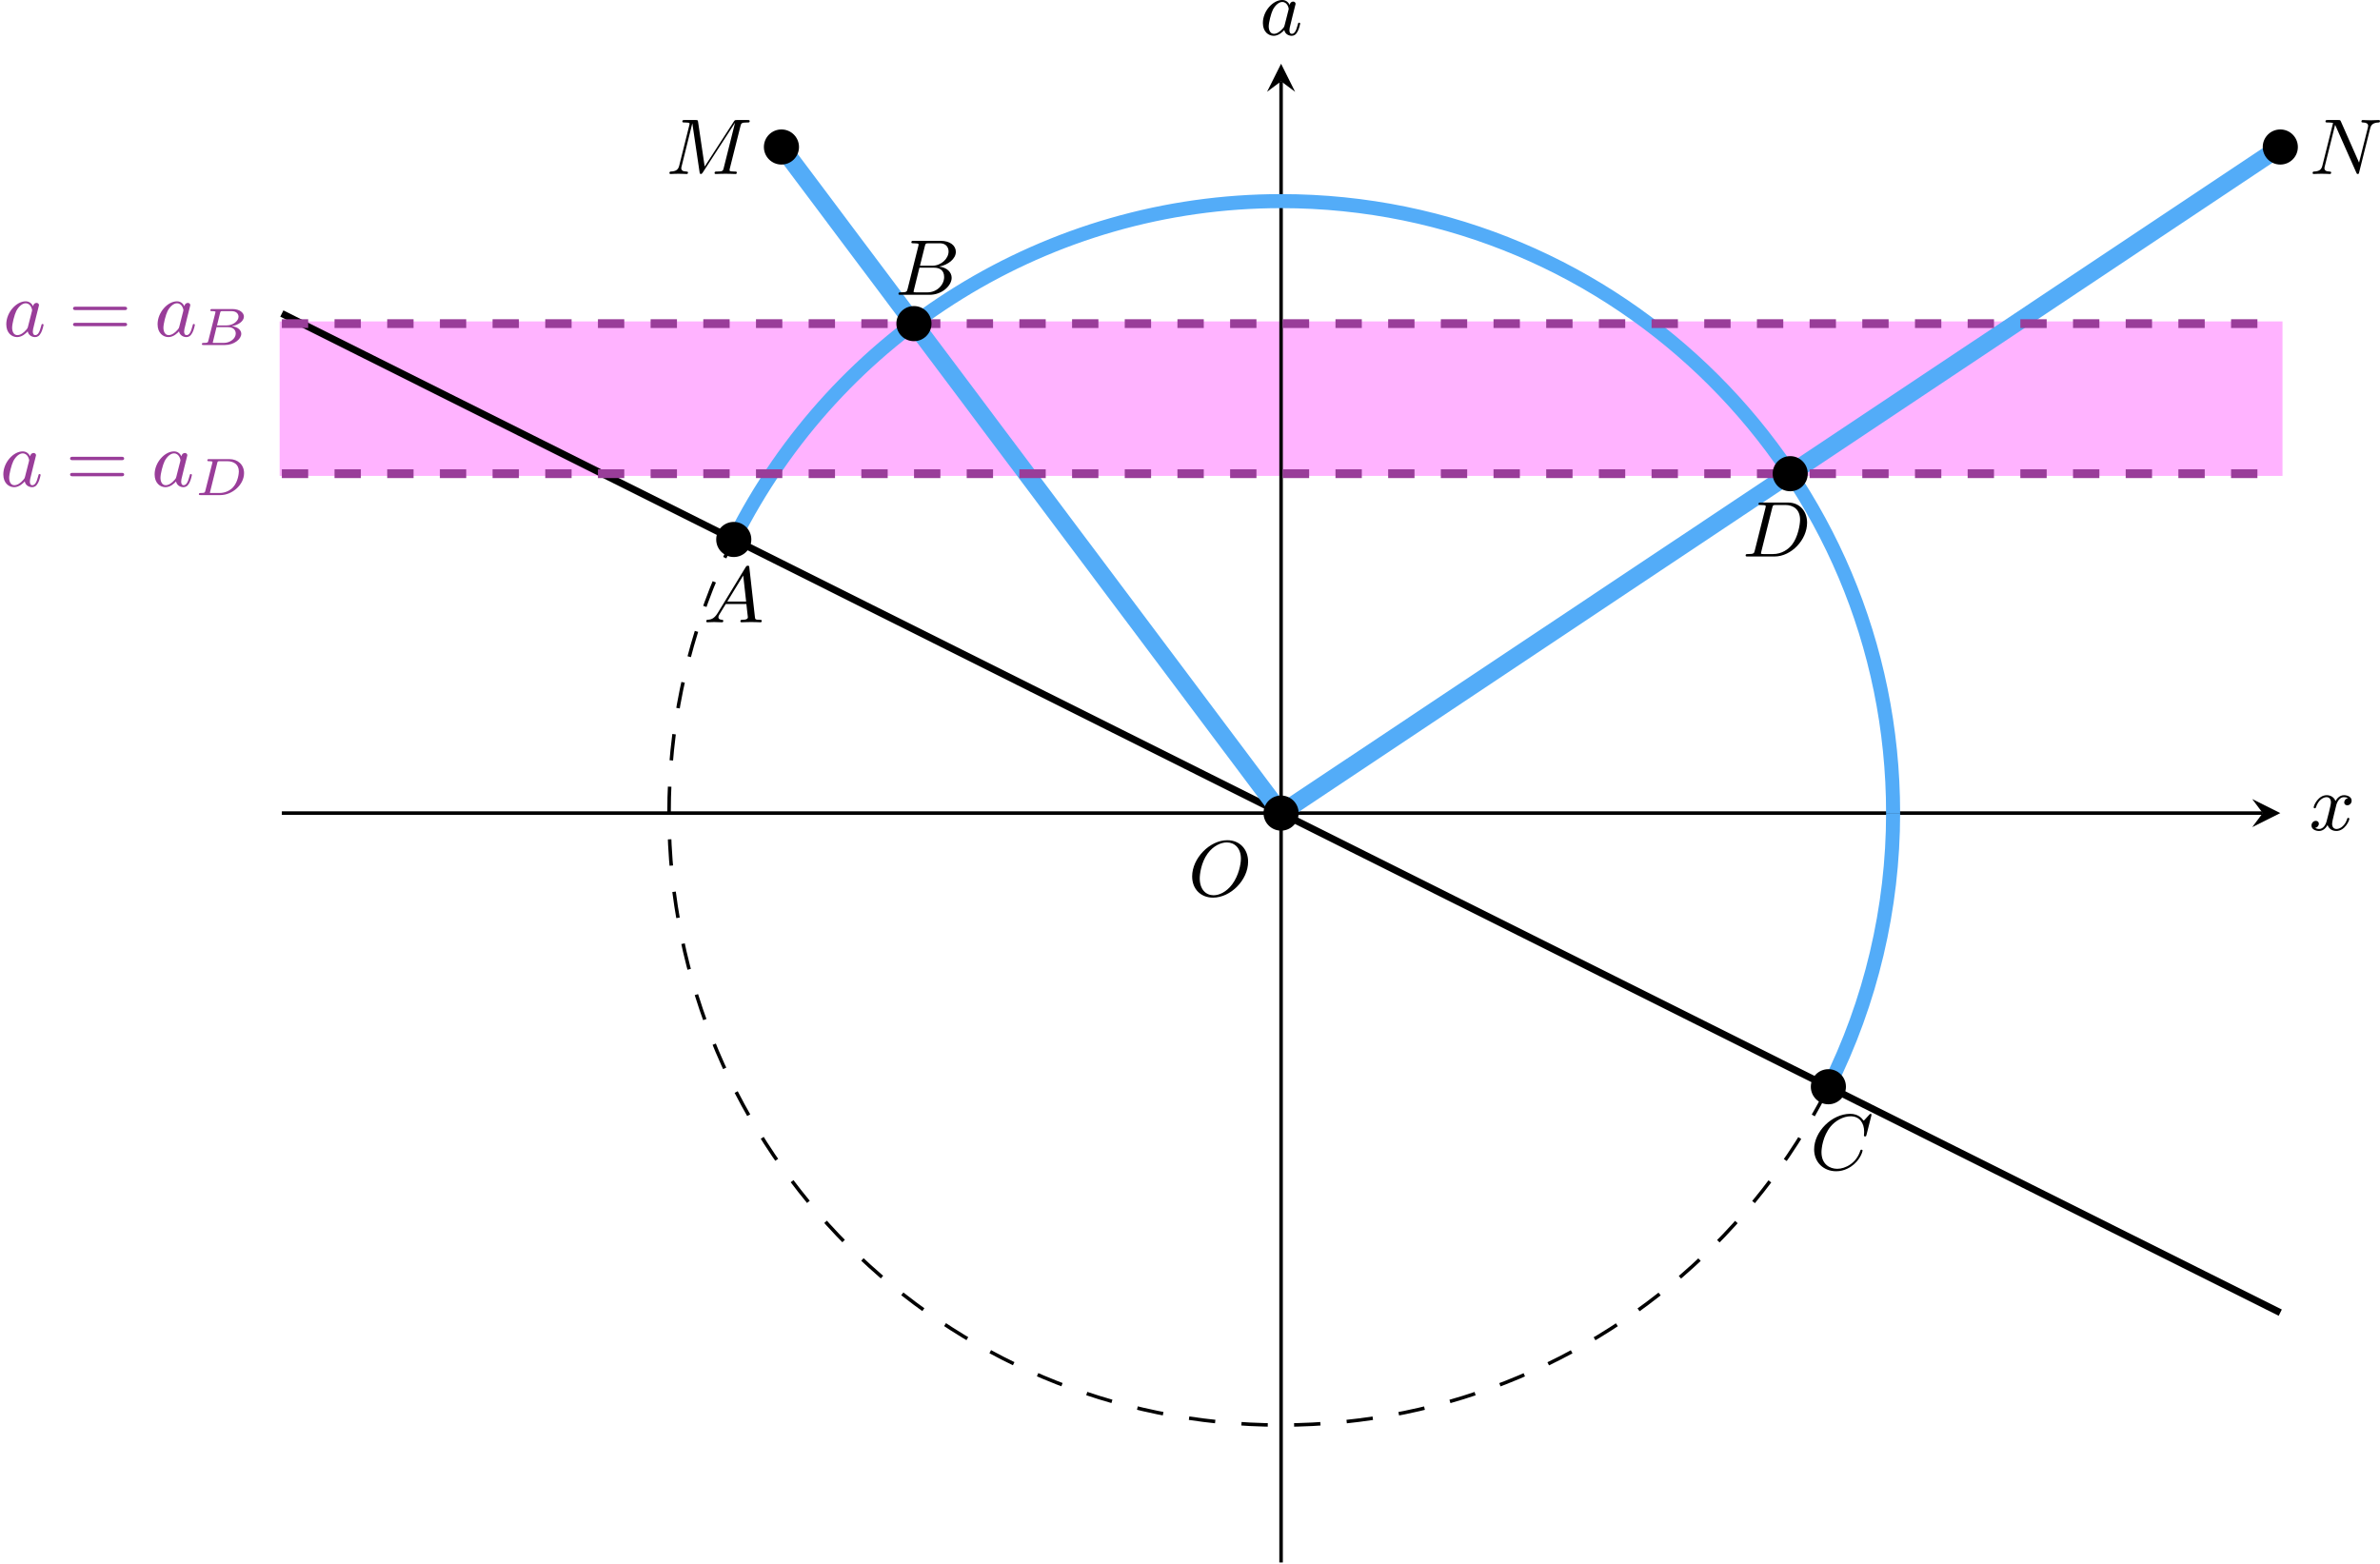 <?xml version='1.0' encoding='UTF-8'?>
<!-- This file was generated by dvisvgm 2.13.3 -->
<svg version='1.1' xmlns='http://www.w3.org/2000/svg' xmlns:xlink='http://www.w3.org/1999/xlink' width='540.136pt' height='355.029pt' viewBox='6.138 131.463 540.136 355.029'>
<defs>
<path id='g5-66' d='M1.255-.496C1.201-.281 1.19-.239 .741-.239C.61-.239 .598-.239 .574-.221C.544-.197 .52-.12 .52-.084C.538 0 .592 0 .711 0H3.144C4.178 0 4.991-.675 4.991-1.273C4.991-1.644 4.668-2.038 3.921-2.14C4.609-2.248 5.29-2.684 5.29-3.228C5.29-3.658 4.818-4.083 3.975-4.083H1.686C1.572-4.083 1.482-4.083 1.482-3.933C1.482-3.844 1.572-3.844 1.68-3.844S1.937-3.844 2.062-3.802C2.062-3.742 2.062-3.706 2.038-3.61L1.255-.496ZM2.236-2.224L2.588-3.64C2.636-3.832 2.642-3.844 2.893-3.844H3.879C4.501-3.844 4.68-3.467 4.68-3.216C4.68-2.726 4.059-2.224 3.324-2.224H2.236ZM1.949-.239C1.835-.239 1.823-.239 1.751-.257L2.182-2.026H3.485C4.238-2.026 4.364-1.542 4.364-1.303C4.364-.729 3.73-.239 2.989-.239H1.949Z'/>
<path id='g5-68' d='M1.249-.496C1.196-.281 1.184-.239 .735-.239C.604-.239 .592-.239 .568-.221C.538-.197 .514-.12 .514-.084C.532 0 .586 0 .705 0H2.953C4.304 0 5.643-1.178 5.643-2.493C5.643-3.443 4.949-4.083 3.969-4.083H1.68C1.56-4.083 1.476-4.083 1.476-3.933C1.476-3.844 1.566-3.844 1.674-3.844S1.931-3.844 2.056-3.802C2.056-3.742 2.056-3.706 2.032-3.61L1.249-.496ZM2.6-3.64C2.648-3.832 2.648-3.844 2.905-3.844H3.742C4.441-3.844 5.051-3.509 5.051-2.684C5.051-2.487 4.973-1.53 4.4-.897C4.089-.55 3.545-.239 2.845-.239H1.961C1.847-.239 1.835-.239 1.763-.257L2.6-3.64Z'/>
<path id='g9-61' d='M6.348-2.968C6.474-2.968 6.644-2.968 6.644-3.156C6.644-3.353 6.447-3.353 6.312-3.353H.843C.708-3.353 .511-3.353 .511-3.156C.511-2.968 .69-2.968 .807-2.968H6.348ZM6.312-1.139C6.447-1.139 6.644-1.139 6.644-1.336C6.644-1.524 6.474-1.524 6.348-1.524H.807C.69-1.524 .511-1.524 .511-1.336C.511-1.139 .708-1.139 .843-1.139H6.312Z'/>
<path id='g6-65' d='M1.632-1.049C1.193-.332 .798-.305 .439-.278C.377-.269 .332-.197 .332-.117C.332-.063 .368 0 .457 0C.628 0 1.049-.027 1.219-.027C1.417-.027 1.901 0 2.098 0C2.152 0 2.268 0 2.268-.161C2.268-.269 2.161-.278 2.134-.278C2.053-.287 1.713-.305 1.713-.574C1.713-.699 1.811-.87 1.838-.915L2.546-2.071H4.887C4.914-1.865 4.94-1.56 4.967-1.336C5.003-.986 5.057-.592 5.057-.565C5.057-.43 4.932-.278 4.411-.278C4.322-.278 4.205-.278 4.205-.117C4.205-.018 4.277 0 4.34 0C4.51 0 4.725-.018 4.905-.018S5.299-.027 5.443-.027C5.738-.027 5.756-.027 5.972-.018C6.115-.009 6.321 0 6.465 0C6.519 0 6.635 0 6.635-.161C6.635-.278 6.536-.278 6.429-.278C5.891-.278 5.882-.341 5.855-.601L5.227-6.178C5.209-6.375 5.2-6.42 5.048-6.42C4.923-6.42 4.869-6.357 4.797-6.241L1.632-1.049ZM2.717-2.349L4.528-5.308L4.86-2.349H2.717Z'/>
<path id='g6-66' d='M1.462-.681C1.381-.359 1.363-.278 .69-.278C.52-.278 .421-.278 .421-.117C.421 0 .511 0 .672 0H3.936C5.389 0 6.456-1.058 6.456-1.928C6.456-2.564 5.927-3.102 5.039-3.201C6.061-3.398 6.931-4.08 6.931-4.878C6.931-5.577 6.285-6.124 5.218-6.124H2.152C1.991-6.124 1.883-6.124 1.883-5.963C1.883-5.846 1.964-5.846 2.152-5.846C2.188-5.846 2.349-5.846 2.493-5.828C2.645-5.81 2.708-5.792 2.708-5.694C2.708-5.649 2.699-5.613 2.672-5.514L1.462-.681ZM2.86-3.3L3.407-5.496C3.488-5.819 3.506-5.846 3.882-5.846H5.093C6.025-5.846 6.106-5.138 6.106-4.914C6.106-4.116 5.272-3.3 4.259-3.3H2.86ZM2.43-.278C2.304-.278 2.286-.278 2.251-.287C2.161-.296 2.134-.305 2.134-.368C2.134-.395 2.134-.412 2.179-.574L2.798-3.075H4.483C5.039-3.075 5.604-2.833 5.604-2.017C5.604-1.13 4.788-.278 3.712-.278H2.43Z'/>
<path id='g6-67' d='M6.94-6.079C6.967-6.187 6.967-6.205 6.967-6.223C6.967-6.232 6.958-6.321 6.859-6.321C6.805-6.321 6.779-6.294 6.716-6.223L6.169-5.622C6.133-5.577 6.097-5.541 6.088-5.541S6.07-5.55 6.016-5.613C5.882-5.792 5.478-6.321 4.546-6.321C2.493-6.321 .457-4.331 .457-2.286C.457-.825 1.524 .197 2.968 .197C3.9 .197 4.636-.287 4.985-.601C5.801-1.327 5.954-2.116 5.954-2.152S5.936-2.251 5.828-2.251C5.73-2.251 5.712-2.197 5.703-2.161C5.263-.717 3.981-.081 3.084-.081C2.215-.081 1.291-.61 1.291-1.964C1.291-2.367 1.426-3.784 2.331-4.887C2.869-5.532 3.748-6.043 4.609-6.043C5.604-6.043 6.133-5.281 6.133-4.295C6.133-3.99 6.106-3.927 6.106-3.856C6.106-3.757 6.214-3.757 6.241-3.757C6.357-3.757 6.357-3.775 6.402-3.945L6.94-6.079Z'/>
<path id='g6-68' d='M1.444-.681C1.363-.359 1.345-.278 .672-.278C.502-.278 .403-.278 .403-.117C.403 0 .493 0 .655 0H3.676C5.595 0 7.379-1.901 7.379-3.838C7.379-5.066 6.608-6.124 5.209-6.124H2.134C1.973-6.124 1.865-6.124 1.865-5.963C1.865-5.846 1.946-5.846 2.134-5.846C2.17-5.846 2.331-5.846 2.475-5.828C2.627-5.81 2.69-5.792 2.69-5.694C2.69-5.649 2.681-5.613 2.654-5.514L1.444-.681ZM3.416-5.496C3.497-5.819 3.515-5.846 3.891-5.846H4.905C5.837-5.846 6.581-5.326 6.581-4.169C6.581-3.649 6.357-2.215 5.658-1.327C5.245-.816 4.501-.278 3.515-.278H2.439C2.313-.278 2.295-.278 2.26-.287C2.17-.296 2.143-.305 2.143-.368C2.143-.395 2.143-.412 2.188-.574L3.416-5.496Z'/>
<path id='g6-77' d='M8.491-5.434C8.572-5.765 8.599-5.846 9.298-5.846C9.442-5.846 9.54-5.846 9.54-6.007C9.54-6.124 9.451-6.124 9.28-6.124H8.106C7.881-6.124 7.846-6.124 7.738-5.954L4.429-.843L3.685-5.891C3.649-6.124 3.64-6.124 3.389-6.124H2.161C2-6.124 1.892-6.124 1.892-5.963C1.892-5.846 1.982-5.846 2.161-5.846C2.197-5.846 2.358-5.846 2.502-5.828C2.672-5.81 2.717-5.783 2.717-5.694C2.717-5.649 2.708-5.613 2.681-5.514L1.542-.95C1.426-.484 1.175-.305 .583-.278C.556-.278 .43-.269 .43-.117C.43-.099 .43 0 .556 0C.664 0 .888-.009 1.004-.018C1.148-.027 1.166-.027 1.453-.027C1.677-.027 1.695-.027 1.91-.018C2.053-.018 2.242 0 2.376 0C2.421 0 2.537 0 2.537-.161C2.537-.269 2.439-.278 2.358-.278C1.937-.287 1.775-.421 1.775-.664C1.775-.726 1.784-.735 1.811-.861L3.022-5.738H3.031L3.847-.233C3.865-.09 3.882 0 3.999 0C4.107 0 4.16-.09 4.214-.17L7.864-5.801H7.872L6.59-.681C6.51-.359 6.492-.278 5.819-.278C5.658-.278 5.55-.278 5.55-.117C5.55-.036 5.613 0 5.685 0C5.792 0 6.142-.009 6.25-.018C6.384-.027 6.608-.027 6.788-.027C6.814-.027 7.173-.018 7.361-.018C7.541-.018 7.738 0 7.908 0C7.962 0 8.079 0 8.079-.161C8.079-.278 7.989-.278 7.801-.278C7.765-.278 7.603-.278 7.46-.296C7.263-.323 7.254-.359 7.254-.439S7.272-.592 7.29-.655L8.491-5.434Z'/>
<path id='g6-78' d='M6.922-5.156C7.012-5.523 7.182-5.819 7.881-5.846C7.935-5.846 8.043-5.855 8.043-6.007C8.043-6.079 7.989-6.124 7.917-6.124C7.72-6.124 7.218-6.097 7.021-6.097C6.797-6.097 6.779-6.097 6.563-6.106C6.42-6.106 6.232-6.124 6.097-6.124C6.061-6.124 5.936-6.124 5.936-5.963C5.936-5.846 6.043-5.846 6.097-5.846C6.438-5.837 6.698-5.756 6.698-5.461C6.698-5.416 6.671-5.29 6.671-5.281L5.667-1.291L3.613-5.945C3.533-6.115 3.524-6.124 3.318-6.124H2.125C1.955-6.124 1.856-6.124 1.856-5.963C1.856-5.846 1.946-5.846 2.125-5.846C2.17-5.846 2.502-5.846 2.717-5.792L1.506-.95C1.399-.511 1.175-.305 .547-.278C.511-.278 .395-.269 .395-.117C.395-.099 .395 0 .52 0C.628 0 .852-.009 .968-.018C1.112-.027 1.13-.027 1.417-.027C1.641-.027 1.659-.027 1.874-.018C2.017-.018 2.206 0 2.34 0C2.385 0 2.502 0 2.502-.161C2.502-.269 2.403-.278 2.322-.278C1.901-.287 1.739-.421 1.739-.664C1.739-.726 1.748-.735 1.775-.861L2.95-5.586L5.353-.161C5.416-.018 5.425 0 5.514 0C5.631 0 5.64-.036 5.676-.188L6.922-5.156Z'/>
<path id='g6-79' d='M6.797-3.882C6.797-5.299 5.846-6.321 4.438-6.321C2.43-6.321 .448-4.259 .448-2.215C.448-.744 1.462 .197 2.815 .197C4.815 .197 6.797-1.802 6.797-3.882ZM2.878-.072C2.017-.072 1.309-.726 1.309-1.991C1.309-2.457 1.462-3.784 2.206-4.806C2.851-5.685 3.712-6.07 4.376-6.07C5.254-6.07 5.981-5.434 5.981-4.223C5.981-3.64 5.747-2.331 4.994-1.318C4.322-.421 3.497-.072 2.878-.072Z'/>
<path id='g6-97' d='M3.425-3.407C3.255-3.73 2.977-3.963 2.573-3.963C1.533-3.963 .377-2.726 .377-1.354C.377-.368 1.004 .099 1.605 .099C2.188 .099 2.663-.386 2.806-.556C2.905-.063 3.353 .099 3.64 .099C3.9 .099 4.125-.018 4.322-.395C4.483-.69 4.609-1.246 4.609-1.282C4.609-1.327 4.582-1.39 4.492-1.39C4.385-1.39 4.376-1.345 4.34-1.175C4.142-.395 3.945-.126 3.667-.126C3.443-.126 3.389-.341 3.389-.538C3.389-.708 3.434-.888 3.515-1.201L3.739-2.125C3.802-2.349 3.963-3.022 3.999-3.156C4.035-3.282 4.089-3.497 4.089-3.524C4.089-3.667 3.972-3.784 3.811-3.784C3.694-3.784 3.47-3.712 3.425-3.407ZM2.842-1.094C2.798-.924 2.798-.915 2.654-.744C2.331-.359 1.964-.126 1.632-.126C1.193-.126 1.04-.583 1.04-.968C1.04-1.408 1.3-2.439 1.515-2.869C1.802-3.407 2.215-3.739 2.573-3.739C3.174-3.739 3.309-3.022 3.309-2.959C3.309-2.914 3.291-2.86 3.282-2.824L2.842-1.094Z'/>
<path id='g6-120' d='M4.411-3.622C4.08-3.56 3.981-3.273 3.981-3.138C3.981-2.968 4.107-2.815 4.331-2.815C4.582-2.815 4.824-3.031 4.824-3.344C4.824-3.757 4.376-3.963 3.954-3.963C3.416-3.963 3.102-3.488 2.995-3.3C2.824-3.739 2.43-3.963 2-3.963C1.04-3.963 .52-2.815 .52-2.582C.52-2.502 .583-2.475 .646-2.475C.726-2.475 .753-2.52 .771-2.573C1.049-3.461 1.641-3.739 1.982-3.739C2.242-3.739 2.475-3.569 2.475-3.147C2.475-2.824 2.089-1.39 1.973-.959C1.901-.681 1.632-.126 1.139-.126C.959-.126 .771-.188 .681-.242C.924-.287 1.103-.493 1.103-.726C1.103-.95 .933-1.049 .762-1.049C.502-1.049 .269-.825 .269-.52C.269-.081 .753 .099 1.13 .099C1.65 .099 1.955-.332 2.089-.574C2.313 .018 2.842 .099 3.084 .099C4.053 .099 4.564-1.067 4.564-1.282C4.564-1.327 4.537-1.39 4.447-1.39C4.349-1.39 4.34-1.354 4.295-1.219C4.098-.574 3.578-.126 3.111-.126C2.851-.126 2.609-.287 2.609-.717C2.609-.915 2.735-1.408 2.815-1.748C2.851-1.91 3.093-2.878 3.111-2.941C3.219-3.264 3.488-3.739 3.945-3.739C4.107-3.739 4.277-3.712 4.411-3.622Z'/>
</defs>
<g id='page58' transform='matrix(2 0 0 2 0 0)'>
<path d='M35.051 119.488V102.457H261.824V119.488Z' fill='#ffb3ff'/>
<path d='M35.051 119.488V102.457H261.824V119.488Z' stroke='#ffb3ff' fill='none' stroke-width='.5' stroke-miterlimit='10'/>
<path d='M35.051 158.004H259.832' stroke='#000' fill='none' stroke-width='.399' stroke-miterlimit='10'/>
<path d='M261.825 158.004L258.637 156.41L259.832 158.004L258.637 159.598'/>
<g transform='matrix(1 0 0 1 116.657 1.93)'>
<use x='148.437' y='158.005' xlink:href='#g6-120'/>
</g>
<path d='M148.438 243.047V74.957' stroke='#000' fill='none' stroke-width='.399' stroke-miterlimit='10'/>
<path d='M148.438 72.965L146.844 76.152L148.438 74.957L150.031 76.152'/>
<g transform='matrix(1 0 0 1 -2.441 -88.31)'>
<use x='148.437' y='158.005' xlink:href='#g6-97'/>
</g>
<path d='M217.887 158.004C217.887 119.648 186.793 88.555 148.438 88.555C110.082 88.555 78.988 119.648 78.988 158.004C78.988 196.363 110.082 227.453 148.438 227.453C186.793 227.453 217.887 196.363 217.887 158.004Z' stroke='#000' fill='none' stroke-width='.399' stroke-miterlimit='10' stroke-dasharray='2.989 2.989'/>
<path d='M35.051 101.312L44.5 106.035L53.949 110.762L63.395 115.484L72.844 120.211L82.293 124.934L91.742 129.656L101.191 134.383L110.641 139.106L120.09 143.832L129.539 148.555L138.988 153.281L148.434 158.004L157.883 162.727L167.332 167.453L176.781 172.176L186.231 176.902L195.68 181.625L205.129 186.352L214.578 191.074L224.027 195.801L233.473 200.523L242.922 205.25L252.371 209.973L261.82 214.695' stroke='#000' fill='none' stroke-width='.797' stroke-miterlimit='10'/>
<path d='M217.887 158.004C217.887 119.648 186.793 88.555 148.438 88.555C122.133 88.555 98.086 103.422 86.324 126.949' stroke='#53acf8' fill='none' stroke-width='1.594' stroke-miterlimit='10'/>
<path d='M217.887 158.004C217.887 168.781 215.371 179.426 210.551 189.062' stroke='#53acf8' fill='none' stroke-width='1.594' stroke-miterlimit='10'/>
<path d='M91.742 82.414L94.106 85.562L96.469 88.711L98.828 91.863L101.191 95.012L103.555 98.16L105.914 101.312L108.277 104.461L110.641 107.609L113.004 110.758L115.363 113.91L117.727 117.059L120.09 120.207L122.449 123.356L124.812 126.508L127.176 129.656L129.535 132.805L131.898 135.953L134.262 139.106L136.625 142.254L138.984 145.402L141.348 148.555L143.711 151.703L146.07 154.852L148.434 158' stroke='#53acf8' fill='none' stroke-width='1.993' stroke-miterlimit='10'/>
<path d='M148.438 158.004L153.16 154.855L157.887 151.707L162.609 148.559L167.332 145.406L172.059 142.258L176.781 139.109L181.508 135.961L186.231 132.809L190.953 129.66L195.68 126.512L200.402 123.359L205.129 120.211L209.852 117.062L214.574 113.914L219.301 110.762L224.023 107.613L228.75 104.465L233.473 101.316L238.195 98.164L242.922 95.016L247.644 91.867L252.367 88.719L257.094 85.566L261.816 82.418' stroke='#53acf8' fill='none' stroke-width='1.993' stroke-miterlimit='10'/>
<path d='M35.051 119.488H44.5H53.949H63.395H72.844H82.293H91.742H101.191H110.641H120.09H129.539H138.988H148.434H157.883H167.332H176.781H186.231H195.68H205.129H214.578H224.027H233.473H242.922H252.371H261.82' stroke='#993d99' fill='none' stroke-width='.996' stroke-miterlimit='10' stroke-dasharray='2.989 2.989'/>
<path d='M35.051 102.457H44.5H53.949H63.395H72.844H82.293H91.742H101.191H110.641H120.09H129.539H138.988H148.434H157.883H167.332H176.781H186.231H195.68H205.129H214.578H224.027H233.473H242.922H252.371H261.82' stroke='#993d99' fill='none' stroke-width='.996' stroke-miterlimit='10' stroke-dasharray='2.989 2.989'/>
<g fill='#993d99' transform='matrix(1 0 0 1 -145.368 -37.084)'>
<use x='148.437' y='158.005' xlink:href='#g6-97'/>
<use x='155.879' y='158.005' xlink:href='#g9-61'/>
<use x='165.606' y='158.005' xlink:href='#g6-97'/>
<use x='170.488' y='159.001' xlink:href='#g5-68'/>
</g>
<g fill='#993d99' transform='matrix(1 0 0 1 -145.032 -54.116)'>
<use x='148.437' y='158.005' xlink:href='#g6-97'/>
<use x='155.879' y='158.005' xlink:href='#g9-61'/>
<use x='165.606' y='158.005' xlink:href='#g6-97'/>
<use x='170.488' y='159.001' xlink:href='#g5-66'/>
</g>
<path d='M93.734 82.414C93.734 81.312 92.844 80.422 91.742 80.422C90.644 80.422 89.75 81.312 89.75 82.414C89.75 83.516 90.644 84.406 91.742 84.406C92.844 84.406 93.734 83.516 93.734 82.414Z'/>
<g transform='matrix(1 0 0 1 -69.835 -72.528)'>
<use x='148.437' y='158.005' xlink:href='#g6-77'/>
</g>
<path d='M263.816 82.414C263.816 81.312 262.926 80.422 261.824 80.422C260.723 80.422 259.832 81.312 259.832 82.414C259.832 83.516 260.723 84.406 261.824 84.406C262.926 84.406 263.816 83.516 263.816 82.414Z'/>
<g transform='matrix(1 0 0 1 116.657 -72.528)'>
<use x='148.437' y='158.005' xlink:href='#g6-78'/>
</g>
<path d='M150.43 158.004C150.43 156.906 149.539 156.012 148.438 156.012C147.336 156.012 146.445 156.906 146.445 158.004C146.445 159.105 147.336 159.996 148.438 159.996C149.539 159.996 150.43 159.105 150.43 158.004Z'/>
<g transform='matrix(1 0 0 1 -10.538 9.397)'>
<use x='148.437' y='158.005' xlink:href='#g6-79'/>
</g>
<path d='M108.769 102.457C108.769 101.356 107.875 100.465 106.777 100.465C105.676 100.465 104.785 101.356 104.785 102.457C104.785 103.559 105.676 104.449 106.777 104.449C107.875 104.449 108.769 103.559 108.769 102.457Z'/>
<g transform='matrix(1 0 0 1 -46.907 -58.818)'>
<use x='151.508' y='158.005' xlink:href='#g6-66'/>
</g>
<path d='M88.324 126.953C88.324 125.852 87.434 124.961 86.332 124.961C85.231 124.961 84.34 125.852 84.34 126.953C84.34 128.055 85.231 128.945 86.332 128.945C87.434 128.945 88.324 128.055 88.324 126.953Z'/>
<g transform='matrix(1 0 0 1 -65.56 -21.655)'>
<use x='148.437' y='158.005' xlink:href='#g6-65'/>
</g>
<path d='M208.203 119.488C208.203 118.391 207.312 117.496 206.211 117.496C205.109 117.496 204.219 118.391 204.219 119.488C204.219 120.59 205.109 121.481 206.211 121.481C207.312 121.481 208.203 120.59 208.203 119.488Z'/>
<g transform='matrix(1 0 0 1 52.311 -29.119)'>
<use x='148.437' y='158.005' xlink:href='#g6-68'/>
</g>
<path d='M212.535 189.059C212.535 187.957 211.641 187.066 210.543 187.066C209.441 187.066 208.551 187.957 208.551 189.059C208.551 190.156 209.441 191.051 210.543 191.051C211.641 191.051 212.535 190.156 212.535 189.059Z'/>
<g transform='matrix(1 0 0 1 56.961 40.449)'>
<use x='151.508' y='158.005' xlink:href='#g6-67'/>
</g>
</g>
</svg>